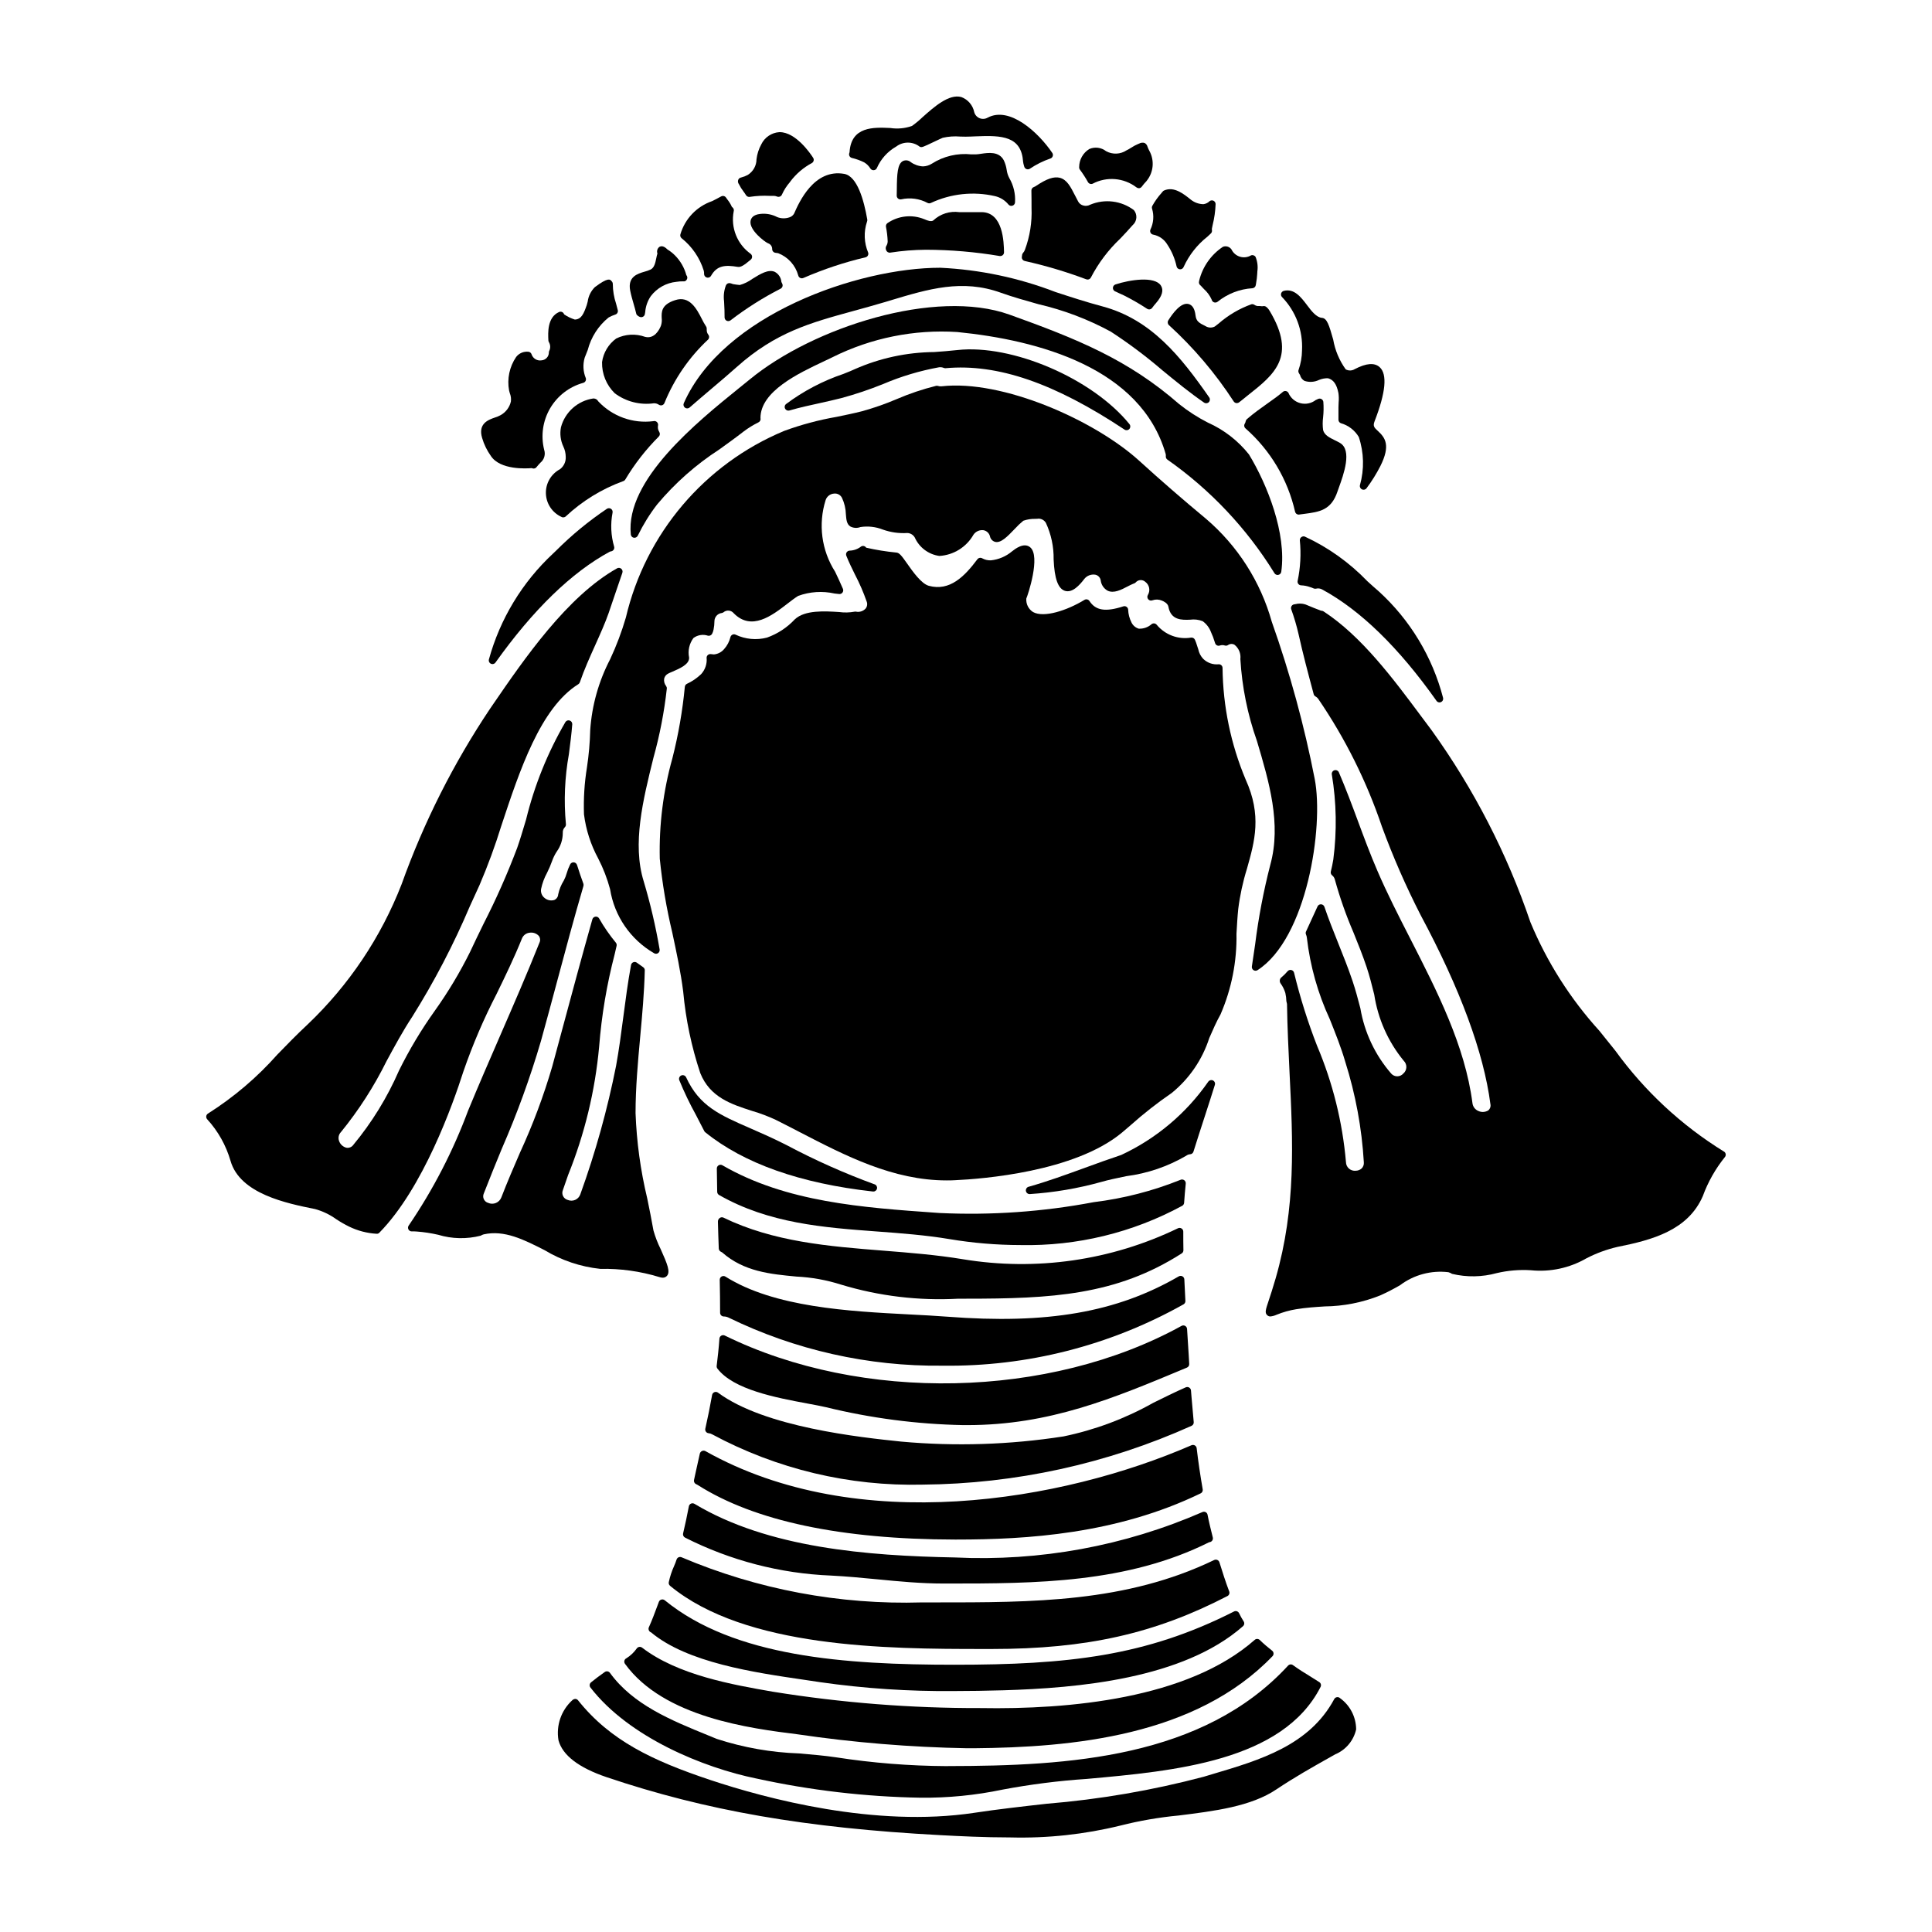 <?xml version="1.0" encoding="UTF-8"?>
<!-- Uploaded to: ICON Repo, www.iconrepo.com, Generator: ICON Repo Mixer Tools -->
<svg fill="#000000" width="800px" height="800px" version="1.1" viewBox="144 144 512 512" xmlns="http://www.w3.org/2000/svg">
 <g>
  <path d="m319.27 567.9c-0.305 0.082-0.555 0.305-0.664 0.605l-0.395 1.062c-0.699 1.895-1.43 3.848-2.258 5.684-0.199 0.438-0.055 0.953 0.348 1.223 0.129 0.086 0.23 0.129 0.219 0.102 9.582 8.051 27.387 10.656 40.387 12.555 1.516 0.223 2.969 0.438 4.328 0.645l0.004 0.004c11.793 1.691 23.699 2.481 35.613 2.363 4.113 0 8.441-0.07 13.035-0.199 19.68-0.586 47.625-2.984 63.52-16.988v-0.004c0.367-0.324 0.438-0.875 0.164-1.281-0.449-0.699-0.855-1.426-1.211-2.176-0.246-0.488-0.84-0.684-1.328-0.438-23.352 11.867-44.082 14.117-74.121 14.117-28.988 0-58.355-2.07-76.754-17.09-0.246-0.199-0.578-0.27-0.887-0.184z"/>
  <path d="m404.45 581h2.394c25.086 0 43.176-4.062 62.445-14.031 0.445-0.23 0.645-0.758 0.465-1.227-0.941-2.453-1.832-5.269-2.594-7.723v0.004c-0.086-0.277-0.285-0.5-0.547-0.613-0.262-0.117-0.559-0.117-0.82 0-23.398 11.285-48.02 11.25-74.098 11.246h-3.332c-21.859 0.66-43.605-3.422-63.738-11.961-0.254-0.109-0.535-0.109-0.789 0-0.254 0.117-0.449 0.336-0.535 0.602-0.188 0.59-0.41 1.168-0.664 1.727-0.617 1.363-1.086 2.789-1.398 4.25-0.082 0.363 0.047 0.738 0.332 0.98 19.988 16.5 57.492 16.746 82.879 16.746z"/>
  <path d="m492.41 350.41c-2.762-14.152-6.566-28.074-11.383-41.664-2.981-10.637-9.062-20.145-17.473-27.305-6.094-5.059-12-10.184-17.574-15.262-11.867-10.816-36.312-21.648-52.484-19.801v-0.004c-0.301 0.039-0.609 0.004-0.898-0.094-0.168-0.059-0.352-0.07-0.527-0.027-3.566 0.887-7.059 2.062-10.438 3.516-2.988 1.273-6.059 2.348-9.191 3.215-2.137 0.543-4.434 1.016-6.766 1.496-4.723 0.82-9.363 2.062-13.863 3.715-21.113 8.797-36.719 27.199-41.953 49.469-1.105 3.785-2.5 7.484-4.172 11.055-3.035 5.828-4.832 12.223-5.273 18.781-0.082 3.309-0.371 6.609-0.867 9.883-0.668 4.102-0.93 8.262-0.785 12.418 0.516 4.102 1.797 8.07 3.769 11.703 1.336 2.598 2.391 5.328 3.148 8.145 1.133 7.113 5.406 13.336 11.637 16.949 0.324 0.215 0.746 0.215 1.074 0 0.32-0.219 0.488-0.605 0.418-0.992-1.043-6.106-2.453-12.141-4.227-18.078-3.062-9.887-0.188-21.5 2.594-32.723 1.676-6.008 2.859-12.137 3.543-18.336 0.02-0.238-0.051-0.473-0.191-0.664-0.441-0.555-0.629-1.27-0.512-1.969 0.141-0.586 0.539-1.078 1.082-1.336 0.215-0.121 0.586-0.281 1.027-0.465 2.043-0.883 4.586-1.969 4.5-3.769v-0.004c-0.375-1.809 0.043-3.691 1.145-5.176 1.109-0.828 2.555-1.059 3.867-0.613 0.469 0.094 0.934-0.152 1.121-0.59 0.172-0.34 0.293-0.707 0.355-1.082 0.145-0.715 0.219-1.441 0.223-2.172 0.008-1.121 0.852-2.059 1.965-2.18 0.156-0.027 0.305-0.09 0.43-0.184 0.387-0.328 0.891-0.492 1.398-0.449 0.508 0.043 0.977 0.289 1.301 0.68 4.723 4.832 10.172 0.621 14.168-2.453 1.051-0.812 2.043-1.574 2.93-2.125h0.004c3.086-1.129 6.434-1.348 9.641-0.629l1.211 0.133h0.004c0.344 0.039 0.684-0.113 0.887-0.395 0.211-0.281 0.254-0.652 0.117-0.973-0.695-1.648-1.418-3.148-2.09-4.57h-0.004c-3.59-5.637-4.504-12.578-2.496-18.953 0.316-0.965 1.184-1.645 2.195-1.723 0.871-0.121 1.723 0.32 2.125 1.098 0.656 1.383 1.012 2.887 1.051 4.418 0.109 1.355 0.199 2.523 1.129 3.172 0.836 0.457 1.832 0.523 2.719 0.18 2.012-0.309 4.07-0.078 5.961 0.672 2.082 0.738 4.293 1.047 6.5 0.902 0.805 0.043 1.535 0.484 1.941 1.184 1.18 2.648 3.644 4.5 6.516 4.898 3.777-0.227 7.184-2.348 9.051-5.641 0.594-0.855 1.613-1.312 2.648-1.18 0.848 0.156 1.527 0.801 1.723 1.645 0.148 0.703 0.68 1.262 1.371 1.449 1.539 0.363 3.231-1.402 5.195-3.449 0.699-0.773 1.461-1.496 2.269-2.156 1.02-0.355 2.098-0.523 3.176-0.496 0.395 0 0.723-0.035 0.867-0.055 0.797 0.008 1.531 0.434 1.934 1.121 1.406 3.031 2.106 6.34 2.051 9.68 0.219 5.117 1.18 7.762 3.008 8.332 1.969 0.609 3.859-1.508 5.117-3.148h-0.004c0.699-0.883 1.82-1.316 2.93-1.133 0.754 0.156 1.324 0.77 1.43 1.531 0.141 1.141 0.82 2.148 1.828 2.707 1.648 0.789 3.594-0.238 5.316-1.133 0.5-0.254 0.973-0.504 1.398-0.676l0.227-0.086 0.004-0.004c0.184-0.043 0.348-0.141 0.48-0.277 0.312-0.371 0.762-0.602 1.25-0.633 0.484-0.031 0.961 0.137 1.32 0.469 1.078 0.801 1.375 2.293 0.684 3.449-0.23 0.363-0.199 0.832 0.078 1.164 0.277 0.328 0.734 0.438 1.129 0.273 0.809-0.289 1.695-0.258 2.484 0.078 0.465 0.176 1.555 0.691 1.734 1.602 0.645 3.652 3.594 3.543 5.746 3.461h0.004c1.125-0.16 2.277-0.023 3.336 0.395 1.008 0.727 1.773 1.734 2.203 2.898 0.391 0.84 0.719 1.703 0.98 2.59 0.039 0.094 0.07 0.188 0.094 0.285 0.07 0.27 0.25 0.496 0.492 0.625 0.246 0.129 0.531 0.148 0.789 0.051 0.43-0.148 0.902-0.148 1.332 0 0.277 0.086 0.582 0.043 0.82-0.121 0.504-0.355 1.164-0.391 1.703-0.098 1.156 0.906 1.754 2.348 1.574 3.805 0.434 7.406 1.914 14.719 4.391 21.711 3.207 10.789 6.527 21.945 3.543 32.809-1.793 6.953-3.137 14.012-4.027 21.141-0.273 1.895-0.551 3.816-0.859 5.805-0.059 0.379 0.109 0.762 0.434 0.973 0.16 0.105 0.348 0.16 0.539 0.16 0.188 0 0.375-0.055 0.531-0.156 13.043-8.395 17.625-37.914 15.148-50.688z"/>
  <path d="m477.82 578.59c-0.375-0.34-0.945-0.34-1.32 0-17.711 15.625-49.246 18.477-72.66 18.066-18.418 0.051-36.809-1.398-54.992-4.328-10.629-1.848-25.168-4.379-34.691-11.688h-0.004c-0.43-0.328-1.047-0.246-1.379 0.184-0.734 1.051-1.672 1.945-2.758 2.629-0.266 0.121-0.469 0.355-0.543 0.641-0.078 0.285-0.02 0.586 0.152 0.828 10.305 14.246 33.328 17.129 45.688 18.68 14.91 2.195 29.941 3.434 45.008 3.703h1.68c26.195-0.223 58.875-3.207 79.23-24.402h0.004c0.191-0.203 0.289-0.48 0.266-0.762-0.02-0.281-0.164-0.539-0.391-0.707-1.148-0.887-2.246-1.836-3.289-2.844z"/>
  <path d="m325.21 250.86c-0.184 0.418-0.051 0.91 0.316 1.18 0.172 0.125 0.375 0.195 0.586 0.195 0.234-0.004 0.465-0.09 0.645-0.246 2.012-1.758 4.012-3.445 5.902-5.055 2.391-2.016 4.644-3.938 6.602-5.688 10.293-9.188 19.43-11.691 30.992-14.859 2.555-0.699 5.219-1.434 8.051-2.273l1.508-0.453c10.293-3.102 19.191-5.773 29.441-2.078 3.148 1.125 6.594 2.094 9.918 3.027 6.703 1.551 13.164 4 19.211 7.285 4.789 3.117 9.367 6.551 13.699 10.273 3.562 2.922 7.242 5.938 11.02 8.531h0.004c0.391 0.266 0.918 0.215 1.25-0.125 0.332-0.336 0.379-0.859 0.109-1.25-7.504-10.742-15.32-20.672-28.34-24.137-4.211-1.121-8.387-2.484-12.422-3.805h0.004c-9.758-3.762-20.059-5.93-30.504-6.426-21.855-0.008-57.633 12.473-67.992 35.902z"/>
  <path d="m464.11 256c-2.707-1.379-5.262-3.027-7.637-4.922-13.586-11.875-27.207-17.32-44.965-23.703-19.648-7.039-52.016 3.371-68.781 17.148-0.844 0.688-1.762 1.434-2.754 2.227-11.32 9.152-30.273 24.461-28.805 38.883 0.039 0.434 0.359 0.789 0.785 0.871 0.434 0.07 0.859-0.145 1.059-0.535 1.422-2.922 3.137-5.691 5.117-8.266 4.738-5.668 10.301-10.59 16.504-14.598 2.152-1.551 4.328-3.113 6.461-4.773v-0.004c1.234-0.926 2.551-1.734 3.934-2.418 0.328-0.172 0.535-0.508 0.535-0.879-0.004-0.086-0.016-0.172-0.035-0.254 0-7.086 10.062-11.84 16.738-14.988 0.867-0.395 1.676-0.789 2.406-1.148v-0.004c10.227-5.086 21.613-7.379 33.012-6.648 21.59 2.148 48.699 9.5 55.238 32.352 0.039 0.215 0.051 0.434 0.027 0.652 0 0.312 0.145 0.602 0.395 0.789 11.402 8 21.059 18.238 28.379 30.09 0.176 0.309 0.5 0.496 0.852 0.496 0.062 0 0.125-0.008 0.188-0.02 0.414-0.078 0.73-0.414 0.785-0.832 1.434-10.18-3.711-23.098-8.555-31.074h0.004c-2.894-3.648-6.633-6.547-10.887-8.441z"/>
  <path d="m361.3 250.82c1.945-0.434 3.848-0.855 5.66-1.32 3.777-1.023 7.492-2.273 11.121-3.742 4.746-2.023 9.703-3.504 14.781-4.426 0.438-0.055 0.883 0.008 1.289 0.184 0.141 0.051 0.285 0.074 0.434 0.062 13.777-1.254 28.844 3.938 47.438 16.277v-0.004c0.402 0.266 0.938 0.195 1.262-0.16 0.324-0.359 0.344-0.898 0.047-1.273-9.766-12.086-31.094-21.273-45.656-19.648-2.07 0.223-4.109 0.395-6.129 0.527h-0.004c-7.238 0.066-14.391 1.609-21.012 4.531-0.547 0.281-1.609 0.699-2.969 1.242v0.004c-5.504 1.852-10.672 4.57-15.316 8.051-0.328 0.316-0.398 0.812-0.172 1.203 0.227 0.395 0.691 0.582 1.125 0.457 2.676-0.785 5.438-1.387 8.102-1.965z"/>
  <path d="m325.56 551.49c12.012 6.078 25.188 9.504 38.637 10.051 4.117 0.203 8.223 0.602 12.203 0.984 5.734 0.559 11.664 1.129 17.711 1.129h0.875c23.445 0 47.664-0.066 69.457-10.949l0.254-0.047h0.004c0.523-0.148 0.836-0.688 0.703-1.215-0.492-1.969-1-3.988-1.395-6.035h0.004c-0.062-0.297-0.254-0.547-0.52-0.684-0.273-0.133-0.594-0.133-0.863 0-20.645 8.992-43.086 13.105-65.578 12.02-23.168-0.445-49.48-2.484-69.02-14.219v0.004c-0.277-0.164-0.613-0.184-0.906-0.059-0.297 0.133-0.508 0.398-0.57 0.715-0.465 2.398-0.965 4.832-1.531 7.203-0.102 0.445 0.121 0.902 0.535 1.102z"/>
  <path d="m309.72 271.06c2.477-4.144 5.457-7.965 8.875-11.379 0.32-0.328 0.367-0.832 0.117-1.215-0.332-0.52-0.449-1.148-0.32-1.75 0.043-0.281-0.039-0.57-0.223-0.785-0.242-0.301-0.637-0.426-1.008-0.32-5.418 0.699-10.844-1.246-14.59-5.223 0 0-0.281-0.371-0.297-0.395-0.277-0.254-0.645-0.395-1.023-0.395-4.133 0.594-7.512 3.594-8.59 7.625-0.336 1.73-0.117 3.523 0.633 5.117 0.41 0.855 0.625 1.785 0.633 2.731 0.07 1.277-0.5 2.504-1.52 3.273-2.359 1.254-3.809 3.738-3.738 6.41 0.07 2.672 1.648 5.078 4.07 6.207 0.156 0.102 0.34 0.156 0.527 0.156 0.238-0.004 0.465-0.086 0.645-0.242 4.398-4.121 9.586-7.309 15.254-9.367 0.234-0.074 0.434-0.234 0.555-0.449z"/>
  <path d="m305.93 278.85c-0.324-0.219-0.746-0.23-1.078-0.023-4.844 3.258-9.363 6.977-13.488 11.109l-0.789 0.75h0.004c-8.18 7.609-14.078 17.348-17.027 28.121-0.059 0.289 0.016 0.59 0.199 0.82 0.188 0.227 0.465 0.359 0.762 0.363 0.309-0.004 0.598-0.148 0.785-0.395 10.004-14.039 20.195-23.926 30.309-29.395 0.023 0 0.137-0.031 0.16-0.047l0.312-0.07c0.25-0.074 0.461-0.242 0.59-0.473 0.125-0.227 0.156-0.496 0.082-0.75-0.852-2.926-0.996-6.012-0.414-9.004 0.078-0.387-0.082-0.785-0.406-1.008z"/>
  <path d="m465.43 430.32c-0.441-0.203-0.969-0.055-1.238 0.352-5.832 8.387-13.781 15.078-23.039 19.398-3.301 1.102-6.484 2.258-9.613 3.402-5.117 1.863-9.941 3.617-14.957 5.039l0.004-0.004c-0.477 0.129-0.781 0.594-0.715 1.082 0.07 0.488 0.488 0.852 0.98 0.852h0.07c6.379-0.414 12.695-1.484 18.855-3.195 1.969-0.57 4.254-1.043 6.691-1.547 5.602-0.719 11.004-2.559 15.883-5.414 0.301-0.23 0.668-0.371 1.051-0.395 0.406-0.023 0.754-0.297 0.875-0.688 0.883-2.832 1.945-6.109 2.973-9.266 1-3.086 1.969-6.062 2.695-8.414 0.16-0.473-0.062-0.992-0.516-1.203z"/>
  <path d="m459.62 512.47c-0.027-0.312-0.207-0.598-0.48-0.758-0.273-0.16-0.605-0.184-0.898-0.055-2.875 1.266-5.82 2.723-8.66 4.129h0.004c-7.41 4.164-15.422 7.16-23.746 8.879-14.234 2.211-28.684 2.672-43.031 1.371-10.812-1.133-36.141-3.789-48.523-12.961-0.273-0.211-0.637-0.262-0.961-0.137-0.32 0.125-0.555 0.41-0.613 0.754-0.52 2.938-1.109 5.859-1.801 8.945-0.055 0.277 0.008 0.562 0.176 0.789 0.172 0.227 0.43 0.367 0.711 0.391 0.336 0.031 0.664 0.141 0.957 0.312 17.117 9.203 36.332 13.789 55.758 13.312 24.578-0.203 48.848-5.512 71.266-15.586 0.383-0.176 0.613-0.574 0.57-0.988-0.207-2.211-0.395-4.406-0.578-6.559z"/>
  <path d="m375.77 457.86c-7.992-2.922-15.773-6.394-23.289-10.383l-1.207-0.602c-3.047-1.523-5.902-2.754-8.398-3.852-8.156-3.543-13.547-5.902-17.043-13.52l-0.004-0.004c-0.223-0.477-0.773-0.695-1.262-0.5-0.484 0.199-0.73 0.738-0.559 1.234 1.297 3.168 2.777 6.258 4.434 9.254 0.738 1.418 1.488 2.856 2.188 4.242 0.062 0.125 0.152 0.238 0.262 0.324 10.234 8.285 25.191 13.57 44.453 15.711h0.109c0.484 0.004 0.895-0.348 0.973-0.824 0.078-0.477-0.199-0.938-0.656-1.09z"/>
  <path d="m330.91 528.54c-0.277-0.137-0.605-0.137-0.887 0-0.285 0.137-0.496 0.398-0.566 0.707-0.301 1.301-0.598 2.598-0.859 3.859-0.152 0.641-0.297 1.309-0.438 1.996l-0.238 1.113c-0.094 0.438 0.121 0.887 0.52 1.086l0.223 0.105 0.262 0.145c15.012 9.535 37.918 14.398 68.094 14.445h0.527c18.469 0 42.387-1.441 64.641-12.242v0.004c0.398-0.191 0.617-0.621 0.543-1.055-0.637-3.652-1.18-7.324-1.602-10.914-0.035-0.309-0.219-0.586-0.488-0.738-0.27-0.152-0.598-0.172-0.883-0.051-34.242 14.883-88.527 24.234-128.85 1.539z"/>
  <path d="m394.84 612.04c-9.824-0.055-19.633-0.836-29.34-2.34-2.973-0.441-6.25-0.723-9.727-1.023-7.414-0.254-14.754-1.547-21.809-3.844l-2.391-0.98c-9.738-3.973-19.805-8.078-25.934-16.531-0.316-0.434-0.922-0.535-1.363-0.227-1.355 0.949-2.547 1.855-3.652 2.754-0.406 0.34-0.477 0.941-0.152 1.363 10.266 13.273 30.094 21.281 43.957 24.113v-0.004c14.297 3.133 28.871 4.84 43.504 5.09 7.316 0.074 14.617-0.645 21.777-2.148 7.379-1.387 14.832-2.332 22.324-2.832 23.133-2.082 51.914-4.676 61.934-24.383v-0.004c0.227-0.445 0.082-0.988-0.336-1.266-1.219-0.789-2.391-1.52-3.391-2.133-1-0.613-1.82-1.117-2.363-1.508l-0.395-0.273c-0.281-0.191-0.551-0.395-0.82-0.578h0.004c-0.402-0.305-0.973-0.254-1.312 0.121-22.547 24.496-58.254 26.586-89.945 26.621z"/>
  <path d="m370.89 306.1c-0.137-0.031-0.277-0.031-0.418 0-1.348 0.25-2.731 0.281-4.09 0.094-3.824-0.242-9.055-0.57-11.734 1.922-2.039 2.191-4.574 3.856-7.394 4.856-2.781 0.727-5.731 0.449-8.328-0.785-0.258-0.125-0.559-0.125-0.816 0-0.258 0.121-0.449 0.348-0.527 0.621-0.289 1.207-0.879 2.32-1.711 3.238-0.68 0.793-1.645 1.289-2.688 1.383-0.16 0-0.312-0.023-0.477-0.051l-0.352-0.035c-0.277-0.031-0.551 0.055-0.762 0.238-0.211 0.18-0.332 0.441-0.336 0.719 0.16 1.598-0.375 3.191-1.465 4.367-1.109 1.055-2.383 1.922-3.773 2.562-0.305 0.156-0.508 0.465-0.535 0.809-0.613 6.387-1.715 12.711-3.297 18.926-2.426 8.652-3.551 17.617-3.34 26.602 0.664 6.586 1.77 13.125 3.309 19.562 1.109 5.184 2.262 10.547 2.902 15.703v0.004c0.672 7.328 2.191 14.559 4.519 21.543 2.578 6.449 8.266 8.266 13.734 10.027 2.144 0.629 4.238 1.418 6.266 2.363 2.086 1.039 4.168 2.121 6.262 3.203 12.203 6.32 24.816 12.848 39.035 12.848 0.711 0 1.43 0 2.148-0.051 7.227-0.324 31.781-2.191 44.332-12.637l2.363-2.016-0.004-0.004c3.414-3.039 7.019-5.863 10.789-8.449 4.664-3.785 8.125-8.848 9.965-14.562 0.98-2.246 1.91-4.367 2.996-6.297v-0.004c2.914-6.734 4.352-14.02 4.215-21.359 0.133-2.266 0.254-4.473 0.465-6.523 0.453-3.637 1.23-7.227 2.32-10.723 2.047-7.242 3.981-14.082-0.355-23.617-3.93-9.359-6.008-19.391-6.121-29.539 0.004-0.281-0.109-0.551-0.316-0.742-0.207-0.188-0.484-0.281-0.766-0.25-1.496 0.137-2.981-0.395-4.051-1.453-0.656-0.699-1.105-1.57-1.297-2.512-0.172-0.586-0.395-1.203-0.582-1.781-0.082-0.238-0.16-0.43-0.289-0.719v-0.004c-0.164-0.41-0.586-0.66-1.027-0.609-3.414 0.57-6.879-0.715-9.094-3.371-0.328-0.434-0.938-0.52-1.371-0.199-0.934 0.836-2.156 1.266-3.406 1.207-0.852-0.25-1.555-0.852-1.934-1.652-0.539-1.055-0.84-2.215-0.879-3.398-0.023-0.301-0.18-0.578-0.434-0.746-0.25-0.168-0.562-0.211-0.852-0.117-4.723 1.527-7.324 1.113-8.969-1.414-0.289-0.445-0.883-0.582-1.336-0.301-4.606 2.809-10.762 4.82-13.625 3.215-1.199-0.766-1.879-2.125-1.777-3.543v-0.031c0.348-0.707 3.91-11.27 1-13.605-1.68-1.352-4 0.48-4.766 1.086h-0.004c-1.59 1.348-3.551 2.184-5.625 2.398-0.797 0.027-1.59-0.156-2.293-0.543-0.434-0.246-0.98-0.133-1.281 0.266-3.402 4.539-7.309 8.535-12.867 7.023-1.992-0.555-4.254-3.773-5.75-5.902-1.414-2-2.055-2.918-2.957-2.918h0.004c-2.656-0.262-5.293-0.688-7.898-1.281-0.137-0.223-0.359-0.379-0.613-0.438s-0.523-0.012-0.742 0.129c-0.848 0.668-1.887 1.047-2.965 1.09-0.328-0.008-0.641 0.152-0.836 0.418-0.188 0.273-0.227 0.617-0.109 0.926 0.676 1.707 1.508 3.394 2.309 5.023h0.004c1.191 2.285 2.219 4.652 3.07 7.086 0.273 0.645 0.16 1.395-0.293 1.93-0.637 0.668-1.57 0.969-2.481 0.797z"/>
  <path d="m458.58 496.16c-0.023-0.332-0.219-0.629-0.512-0.789-0.293-0.164-0.652-0.164-0.945 0-35.031 19.32-84.789 20.375-121.05 2.559-0.293-0.145-0.641-0.133-0.926 0.031-0.285 0.164-0.469 0.457-0.492 0.785-0.172 2.547-0.469 5.082-0.73 7.227-0.031 0.254 0.039 0.512 0.195 0.715 4.281 5.609 15.617 7.723 23.898 9.266 1.84 0.344 3.496 0.652 4.836 0.961h0.004c11.922 2.922 24.129 4.516 36.402 4.754h1.074c21.793 0 38.547-7.016 57.891-15.105l0.328-0.137c0.383-0.16 0.621-0.543 0.602-0.953l-0.133-2.363c-0.137-2.297-0.27-4.609-0.438-6.949z"/>
  <path d="m457.11 469.55c-0.289-0.18-0.656-0.195-0.961-0.035-17.695 8.543-37.602 11.402-56.988 8.191-6.988-1.156-14.168-1.723-21.09-2.273-14.309-1.133-29.094-2.301-42.406-8.777-0.324-0.125-0.688-0.07-0.961 0.148-0.293 0.223-0.461 0.574-0.449 0.945 0.062 2.394 0.129 4.75 0.227 7.144h0.004c0.02 0.32 0.195 0.617 0.473 0.785 0.02 0 0.395 0.219 0.43 0.234 5.754 5.082 12.805 5.742 19.621 6.387v0.004c4.047 0.188 8.051 0.91 11.914 2.144 10.055 3.039 20.562 4.301 31.055 3.719h2.133c22.434 0 39.676-0.863 57.047-11.996 0.293-0.184 0.465-0.508 0.457-0.852-0.035-1.633-0.035-3.269-0.035-4.945v0.004c-0.004-0.34-0.18-0.648-0.469-0.828z"/>
  <path d="m456.81 456.68c-7.367 2.957-15.082 4.941-22.961 5.906-13.465 2.551-27.184 3.516-40.871 2.871l-0.789-0.055c-19.598-1.383-39.867-2.809-56.75-12.594h0.004c-0.309-0.176-0.688-0.176-0.992 0.004-0.305 0.18-0.488 0.508-0.484 0.863l0.098 6.176v-0.004c0.008 0.348 0.195 0.668 0.496 0.84 13.215 7.543 27.746 8.621 41.797 9.664 6.344 0.469 12.898 0.957 19.285 2.027 6.195 1.035 12.461 1.562 18.738 1.574 14.977 0.32 29.773-3.269 42.938-10.414 0.281-0.168 0.465-0.461 0.488-0.789 0.102-1.691 0.27-3.394 0.434-5.09h-0.004c0.035-0.352-0.121-0.695-0.41-0.902-0.301-0.207-0.691-0.238-1.016-0.078z"/>
  <path d="m456.37 482.26c-16.43 9.527-34.793 12.723-61.402 10.672-3.106-0.238-6.484-0.418-10.02-0.598-15.926-0.832-35.746-1.863-48.699-10.02l-0.004-0.004c-0.305-0.191-0.691-0.203-1.008-0.023-0.316 0.18-0.508 0.516-0.5 0.879 0.066 2.914 0.098 5.824 0.098 8.734 0 0.258 0.105 0.508 0.289 0.695 0.188 0.184 0.438 0.285 0.695 0.285 0.41 0 0.812 0.09 1.184 0.262 17.672 8.629 37.117 13.004 56.781 12.777 22.352 0.297 44.391-5.312 63.879-16.266 0.316-0.188 0.5-0.531 0.48-0.898l-0.281-5.711c-0.02-0.34-0.215-0.648-0.516-0.809-0.309-0.164-0.68-0.156-0.977 0.023z"/>
  <path d="m506.35 298.01c-4.738-4.922-10.352-8.926-16.555-11.809-0.312-0.117-0.664-0.062-0.93 0.145-0.27 0.203-0.418 0.527-0.395 0.863 0.355 3.586 0.16 7.207-0.582 10.734-0.062 0.289 0.008 0.59 0.195 0.82s0.469 0.363 0.766 0.359c0.777 0.031 1.547 0.18 2.277 0.445 0.348 0.098 0.684 0.223 1.008 0.375 0.195 0.086 0.41 0.109 0.617 0.062 0.551-0.145 1.133-0.07 1.629 0.207 10.152 5.492 20.344 15.426 30.309 29.52v0.004c0.18 0.254 0.473 0.41 0.789 0.414 0.133 0.004 0.27-0.027 0.391-0.082 0.43-0.184 0.668-0.645 0.57-1.102-2.828-10.883-8.762-20.711-17.082-28.281-0.961-0.812-1.965-1.727-3.008-2.676z"/>
  <path d="m449.31 199.31c0.551 1.828 0.398 3.793-0.43 5.512-0.121 0.281-0.109 0.602 0.039 0.871 0.148 0.266 0.414 0.449 0.719 0.492 1.559 0.305 2.91 1.262 3.719 2.629 1.168 1.754 1.996 3.711 2.445 5.773 0.086 0.438 0.457 0.758 0.898 0.785h0.059c0.418 0 0.793-0.262 0.93-0.656 1.43-3.129 3.59-5.871 6.297-7.996l0.898-0.844v0.004c0.195-0.188 0.309-0.445 0.309-0.719 0-0.043-0.035-0.445-0.039-0.496 0.039-0.234 0.117-0.586 0.207-1.016v0.004c0.457-1.828 0.719-3.699 0.789-5.582-0.008-0.371-0.223-0.711-0.555-0.871-0.336-0.16-0.73-0.121-1.027 0.102-0.449 0.449-1.035 0.738-1.668 0.812-1.195-0.027-2.352-0.441-3.293-1.18-1.895-1.531-4.488-3.629-7.125-2.445-0.137 0.059-0.258 0.152-0.352 0.27l-0.359 0.43c-0.934 1.043-1.742 2.184-2.418 3.41-0.102 0.223-0.117 0.477-0.043 0.711z"/>
  <path d="m311.91 224.52c0.254 0.883 0.512 1.758 0.719 2.668 0.074 0.336 0.652 0.703 0.977 0.816 0.105 0.031 0.211 0.051 0.32 0.051 0.176 0 0.352-0.047 0.504-0.137 0.246-0.148 0.418-0.395 0.465-0.68l0.094-0.551c0.117-1.5 0.625-2.945 1.469-4.191 1.641-2.168 4.113-3.551 6.816-3.812 0.609-0.102 1.227-0.145 1.844-0.125 0.352 0.051 0.699-0.129 0.867-0.441 0.191-0.293 0.215-0.668 0.055-0.977-0.059-0.121-0.125-0.203-0.141-0.184v-0.004c-0.527-1.992-1.574-3.809-3.027-5.273-0.59-0.598-1.25-1.117-1.965-1.551-0.395-0.371-1.266-1.223-2.148-0.711h-0.004c-0.547 0.406-0.762 1.125-0.531 1.766-0.129 0.426-0.234 0.859-0.316 1.301-0.25 1.207-0.512 2.457-1.488 2.945v-0.004c-0.531 0.246-1.086 0.441-1.652 0.586-1.785 0.523-4.484 1.309-3.762 5.004 0.242 1.219 0.578 2.379 0.906 3.504z"/>
  <path d="m330.5 215.72c0.078 0.285 0.109 0.586 0.09 0.883 0 0.445 0.301 0.836 0.734 0.949 0.082 0.023 0.164 0.035 0.25 0.035 0.355 0 0.684-0.191 0.859-0.496 1.547-2.731 3.688-2.934 7.086-2.363h0.031c0.816 0.133 1.723-0.504 3.414-1.93h-0.004c0.23-0.191 0.359-0.477 0.352-0.777-0.008-0.301-0.152-0.578-0.391-0.762-3.562-2.543-5.312-6.926-4.488-11.223 0.105-0.324 0.039-0.676-0.18-0.934-0.094-0.109-0.199-0.211-0.312-0.305-0.289-0.668-0.672-1.293-1.129-1.859-0.137-0.188-0.281-0.395-0.414-0.574l0.004-0.004c-0.289-0.422-0.852-0.555-1.297-0.305-0.82 0.461-1.621 0.863-2.394 1.25-4.062 1.395-7.195 4.672-8.402 8.793-0.109 0.379 0.016 0.785 0.32 1.035 2.773 2.207 4.82 5.199 5.871 8.586z"/>
  <path d="m303.55 239.96c-0.074 3.102 1.148 6.098 3.371 8.266 2.973 2.215 6.695 3.164 10.367 2.648 0.473-0.016 0.941 0.121 1.332 0.395 0.16 0.105 0.352 0.164 0.543 0.164 0.102 0 0.203-0.016 0.305-0.043 0.281-0.094 0.508-0.309 0.617-0.586 2.582-6.367 6.519-12.094 11.539-16.789 0.352-0.344 0.398-0.895 0.105-1.289-0.293-0.367-0.449-0.824-0.441-1.297v-0.367 0.004c0-0.203-0.062-0.398-0.18-0.562-0.414-0.645-0.793-1.309-1.125-1.996-1.355-2.637-3.227-6.254-7.086-4.957-3.676 1.18-3.59 3.148-3.543 4.723h0.004c0.082 0.695 0.012 1.402-0.211 2.066-0.434 1.086-1.727 3.543-4.18 2.934-2.504-0.906-5.266-0.75-7.652 0.426-2.055 1.488-3.414 3.75-3.766 6.262z"/>
  <path d="m354.46 200.57c-0.258 0.484-0.695 0.848-1.219 1.016-1.059 0.375-2.215 0.359-3.262-0.051-1.375-0.723-2.938-1.02-4.484-0.844-1.926 0.199-2.473 1.133-2.59 1.879-0.395 2.398 3.731 5.512 4.625 5.902 0.672 0.207 1.125 0.84 1.105 1.543 0 0.5 0.379 0.922 0.879 0.977 0.238 0.02 0.477 0.055 0.711 0.105 2.609 1.012 4.582 3.203 5.32 5.902 0.066 0.285 0.254 0.523 0.516 0.652 0.258 0.129 0.562 0.137 0.828 0.023 5.316-2.316 10.828-4.148 16.469-5.481 0.266-0.059 0.492-0.227 0.629-0.457 0.137-0.234 0.172-0.516 0.094-0.773-1.102-2.606-1.219-5.523-0.32-8.203 0.082-0.18 0.109-0.383 0.078-0.578-0.895-5.18-2.672-11.48-6.102-12.105-8.02-1.422-11.973 7.539-13.277 10.492z"/>
  <path d="m341.02 194.73c0.234 0.324 0.473 0.645 0.676 0.984h0.004c0.18 0.293 0.496 0.473 0.84 0.473 0.066 0 0.133-0.004 0.195-0.02 1.723-0.262 3.469-0.352 5.211-0.262h1.129c0.289 0.008 0.57 0.07 0.84 0.18 0.25 0.109 0.535 0.109 0.785 0 0.254-0.102 0.449-0.309 0.543-0.562 0.527-1.168 1.219-2.25 2.059-3.215l0.113-0.145v-0.023c1.527-2.039 3.481-3.719 5.723-4.922 0.238-0.129 0.414-0.355 0.48-0.621 0.07-0.262 0.023-0.543-0.125-0.773-0.73-1.141-4.578-6.805-8.883-6.805h-0.066c-2.07 0.133-3.906 1.371-4.797 3.242-0.672 1.219-1.098 2.555-1.266 3.938-0.004 1.699-0.887 3.273-2.332 4.168-0.469 0.246-0.961 0.441-1.469 0.586l-0.555 0.176c-0.285 0.145-0.484 0.41-0.539 0.723-0.066 0.336 0.023 0.684 0.234 0.953 0.332 0.68 0.734 1.328 1.199 1.926z"/>
  <path d="m336.02 228.11c0 0.375 0.215 0.719 0.551 0.887 0.336 0.16 0.738 0.121 1.035-0.109 4.156-3.191 8.598-6 13.266-8.387 0.457-0.238 0.656-0.789 0.453-1.262l-0.137-0.293c-0.059-0.113-0.102-0.203-0.109-0.223-0.09-1.137-0.754-2.144-1.754-2.68-1.703-0.762-3.844 0.562-5.902 1.836l-0.004-0.004c-1.012 0.75-2.152 1.312-3.363 1.656-0.672-0.062-1.312-0.156-1.793-0.238h-0.004c-0.254-0.105-0.52-0.188-0.785-0.25-0.449-0.09-0.902 0.145-1.09 0.559-0.516 1.344-0.688 2.797-0.5 4.227l0.02 0.395c0.086 1.289 0.117 2.57 0.117 3.887z"/>
  <path d="m274.09 264.84c2.488 3.773 9.516 3.328 10.828 3.211l0.266 0.09h-0.004c0.078 0.02 0.156 0.027 0.234 0.027 0.309 0.004 0.602-0.145 0.785-0.391 0.32-0.406 0.66-0.793 1.023-1.16 1.012-0.828 1.402-2.199 0.984-3.438-0.922-3.719-0.355-7.648 1.574-10.957 1.934-3.309 5.078-5.734 8.77-6.758 0.262-0.066 0.484-0.238 0.617-0.477s0.16-0.52 0.078-0.777c-0.719-1.719-0.82-3.633-0.297-5.418 0.273-0.652 0.535-1.34 0.812-2.051 0.875-3.394 2.816-6.414 5.539-8.613 0.559-0.312 1.148-0.566 1.758-0.762 0.5-0.152 0.789-0.672 0.66-1.18-0.141-0.578-0.297-1.148-0.449-1.711-0.562-1.68-0.855-3.441-0.867-5.211 0-0.305-0.133-0.59-0.359-0.789-0.359-0.438-0.852-1.043-4.394 1.613-1.043 1.031-1.711 2.383-1.902 3.836-0.086 0.348-0.168 0.672-0.254 0.938-0.789 2.266-1.406 3.754-3.148 3.824h-0.004c-1.012-0.316-1.969-0.781-2.844-1.379-0.012-0.043-0.031-0.086-0.051-0.129-0.223-0.492-0.801-0.711-1.293-0.488-3.148 1.41-2.93 5.539-2.824 7.523h-0.004c0.008 0.168 0.059 0.332 0.152 0.477 0.414 0.707 0.441 1.578 0.07 2.312-0.059 0.125-0.09 0.258-0.09 0.395 0.008 1.094-0.832 2.008-1.922 2.094-1.152 0.207-2.285-0.465-2.656-1.574-0.113-0.383-0.449-0.66-0.848-0.699-1.25-0.137-2.484 0.391-3.25 1.387-1.773 2.606-2.445 5.809-1.863 8.906 0.047 0.211 0.117 0.449 0.188 0.695l0.004 0.004c0.281 0.703 0.379 1.469 0.277 2.219-0.359 1.539-1.363 2.852-2.754 3.606-0.461 0.25-0.945 0.453-1.449 0.605-1.711 0.594-4.574 1.574-3.414 5.43 0.5 1.707 1.285 3.32 2.32 4.769z"/>
  <path d="m369.77 185.86c1.133 0.266 2.227 0.66 3.266 1.18 0.668 0.406 1.23 0.965 1.637 1.633 0.18 0.27 0.488 0.434 0.812 0.43h0.086c0.359-0.027 0.672-0.25 0.816-0.582 1.047-2.394 2.844-4.387 5.117-5.68 1.836-1.402 4.387-1.395 6.211 0.023 0.547 0.281 0.734 0.184 3.879-1.316 0.848-0.395 2.004-0.957 2.266-1.043v0.004c1.512-0.34 3.066-0.449 4.609-0.316 0.5 0 0.98 0.027 1.441 0.027 0.836 0 1.723-0.047 2.633-0.086 7.086-0.32 12.129-0.023 12.594 6.742 0.043 0.344 0.117 0.684 0.223 1.012l0.074 0.266c0.086 0.301 0.309 0.547 0.602 0.656 0.293 0.113 0.621 0.078 0.883-0.09 1.684-1.137 3.508-2.047 5.43-2.707 0.297-0.09 0.531-0.32 0.633-0.613 0.105-0.293 0.062-0.621-0.113-0.875-3.699-5.465-11.32-12.465-17.137-9.34v-0.004c-0.648 0.375-1.434 0.426-2.125 0.145-0.691-0.281-1.215-0.867-1.418-1.586-0.367-1.852-1.672-3.375-3.441-4.027-3.277-0.879-7.191 2.598-10.332 5.402-0.859 0.828-1.777 1.586-2.754 2.273-1.84 0.645-3.812 0.824-5.738 0.531-4.379-0.199-10.367-0.461-10.781 6.426-0.02 0.047-0.098 0.312-0.109 0.363-0.105 0.52 0.223 1.031 0.738 1.152z"/>
  <path d="m600.82 449.15c-11.227-6.938-20.988-16.008-28.73-26.695-1.414-1.785-2.828-3.543-4.234-5.273-7.707-8.48-13.891-18.223-18.285-28.801-6.16-18.133-14.973-35.25-26.141-50.805-0.914-1.211-1.852-2.473-2.805-3.754-7.414-9.965-15.82-21.254-25.887-27.809h-0.004c-0.094-0.062-0.195-0.109-0.305-0.137-0.109-0.016-0.223-0.027-0.332-0.035-1.219-0.445-2.5-0.977-3.731-1.488l-0.438-0.18c-0.852-0.266-1.758-0.293-2.617-0.074l-0.344 0.055c-0.289 0.047-0.543 0.215-0.691 0.465-0.152 0.25-0.184 0.559-0.09 0.836 0.785 2.168 1.434 4.379 1.949 6.625 1.133 5.117 2.43 10.02 4.004 15.875 0.066 0.25 0.23 0.465 0.453 0.594 0.332 0.18 0.613 0.434 0.816 0.75 7.106 10.426 12.758 21.77 16.801 33.723 2.949 8.039 6.383 15.891 10.289 23.512 10.48 19.559 16.695 36.398 18.473 50.047v-0.004c0.145 0.621-0.07 1.273-0.559 1.684-0.781 0.484-1.75 0.551-2.586 0.176-0.887-0.348-1.508-1.16-1.613-2.109-1.969-15.203-9.348-29.621-16.473-43.562-3.18-6.215-6.18-12.09-8.727-18.02-1.871-4.328-3.543-8.824-5.148-13.156-1.574-4.258-3.227-8.66-5.047-12.906l0.004-0.004c-0.195-0.453-0.699-0.695-1.176-0.559-0.477 0.137-0.777 0.605-0.703 1.094 1.242 7.465 1.375 15.074 0.395 22.578-0.164 1.051-0.395 2.094-0.656 3.176-0.086 0.359 0.035 0.734 0.312 0.977 0.387 0.289 0.66 0.711 0.766 1.18 1.312 4.75 2.949 9.406 4.898 13.93 1.207 2.988 2.461 6.078 3.508 9.219 0.789 2.363 1.418 4.871 2.023 7.312 0.984 6.445 3.688 12.508 7.828 17.543 0.457 0.449 0.703 1.07 0.68 1.707-0.023 0.641-0.312 1.242-0.801 1.656-0.398 0.461-0.977 0.73-1.59 0.738-0.613 0.008-1.195-0.25-1.605-0.703-4.277-4.918-7.113-10.918-8.195-17.344-0.613-2.344-1.242-4.762-2.078-7.246-1.152-3.418-2.484-6.738-3.773-9.953-1.258-3.148-2.562-6.391-3.672-9.668h-0.004c-0.125-0.383-0.477-0.648-0.879-0.668-0.406-0.023-0.781 0.207-0.945 0.574-0.93 2.047-1.891 4.121-2.82 6.144l-0.227 0.492h-0.004c-0.109 0.25-0.109 0.535 0 0.785 0.121 0.277 0.199 0.57 0.23 0.867 0.863 7.469 2.91 14.75 6.07 21.574 1.477 3.695 3.008 7.519 4.098 11.277 2.738 8.652 4.394 17.609 4.93 26.668 0.055 0.605-0.16 1.203-0.59 1.629-0.43 0.379-0.977 0.586-1.543 0.594-0.66 0.074-1.316-0.133-1.816-0.57-0.496-0.438-0.781-1.062-0.789-1.727-0.922-10.613-3.504-21.016-7.66-30.82-2.457-6.305-4.488-12.762-6.086-19.332-0.078-0.367-0.359-0.656-0.723-0.742-0.363-0.09-0.746 0.031-0.988 0.312-0.539 0.637-1.137 1.227-1.781 1.754-0.363 0.414-0.398 1.023-0.09 1.48 0.562 0.77 0.992 1.633 1.266 2.547 0.164 0.715 0.25 1.441 0.27 2.176 0.02 0.133 0.051 0.266 0.094 0.391 0.043 0.109 0.066 0.223 0.074 0.336 0.09 6.215 0.395 12.293 0.672 18.172 0.902 18.379 1.75 35.738-3.688 54.566-0.758 2.629-1.391 4.527-1.836 5.863-0.828 2.484-1.078 3.231-0.395 3.879h0.004c0.223 0.219 0.527 0.34 0.84 0.332 0.566-0.059 1.121-0.211 1.641-0.453 1.676-0.684 3.426-1.176 5.215-1.465 2.621-0.426 5.086-0.582 7.477-0.734l0.004-0.004c5.059-0.051 10.066-1.039 14.766-2.918 1.805-0.812 3.562-1.715 5.269-2.715 3.668-2.754 8.258-3.984 12.809-3.434 0.344 0.098 0.668 0.242 0.969 0.438 3.898 0.93 7.973 0.859 11.84-0.203 2.953-0.691 5.992-0.949 9.02-0.758 5.117 0.523 10.27-0.578 14.723-3.148 2.598-1.348 5.356-2.363 8.207-3.027 9.309-1.852 18.723-4.414 22.652-13.457 1.367-3.742 3.34-7.234 5.836-10.336 0.195-0.223 0.281-0.52 0.23-0.812-0.047-0.289-0.223-0.547-0.48-0.691z"/>
  <path d="m318.73 482.43c0.285 0.109 0.586 0.164 0.891 0.172 0.418 0.012 0.82-0.156 1.105-0.461 0.996-1.078 0.121-3.176-1.641-7.109-0.789-1.582-1.43-3.234-1.91-4.938-0.492-2.816-1.07-5.672-1.66-8.551v0.004c-1.773-7.394-2.805-14.949-3.086-22.547 0-6.785 0.629-13.633 1.234-20.254 0.527-5.738 1.07-11.68 1.211-17.594h0.004c0.008-0.328-0.148-0.637-0.418-0.828-0.562-0.395-1.125-0.789-1.656-1.18-0.273-0.215-0.637-0.27-0.961-0.145s-0.559 0.414-0.613 0.754c-0.84 4.543-1.445 9.16-2.027 13.621-0.562 4.293-1.145 8.734-1.934 13.078v0.004c-2.297 11.578-5.469 22.969-9.484 34.07-0.227 0.645-0.707 1.164-1.328 1.445-0.621 0.281-1.332 0.293-1.965 0.035-0.547-0.137-1.008-0.504-1.262-1.008-0.254-0.504-0.277-1.094-0.059-1.613l1.367-3.938h-0.004c4.394-10.883 7.172-22.352 8.242-34.039 0.645-8.293 2.027-16.508 4.125-24.555l0.504-2.191v-0.004c0.07-0.301-0.004-0.617-0.203-0.852-1.656-2.004-3.137-4.144-4.426-6.402-0.191-0.348-0.578-0.543-0.973-0.484-0.395 0.051-0.719 0.332-0.824 0.715-2.754 9.734-5.43 19.68-8.02 29.312l-2.617 9.707v-0.004c-2.281 7.801-5.133 15.418-8.535 22.797-1.66 3.836-3.375 7.805-4.953 11.895-0.262 0.664-0.781 1.191-1.441 1.461-0.66 0.27-1.402 0.258-2.055-0.031-0.504-0.145-0.922-0.508-1.145-0.988-0.219-0.48-0.215-1.031 0.004-1.512 1.574-4.07 3.195-8.02 4.805-11.941h0.004c4.027-9.242 7.473-18.727 10.316-28.402 1.441-5.188 2.832-10.391 4.227-15.594 2.242-8.391 4.566-17.066 7.043-25.516h-0.004c0.066-0.203 0.066-0.418 0-0.621-0.598-1.629-1.164-3.293-1.695-4.988v0.004c-0.129-0.41-0.508-0.691-0.938-0.691-0.43 0-0.812 0.281-0.941 0.691-0.344 0.688-0.621 1.406-0.832 2.144-0.188 0.691-0.453 1.359-0.789 1.992-0.711 1.129-1.215 2.375-1.488 3.684-0.039 0.648-0.445 1.219-1.047 1.473-0.891 0.262-1.852 0.059-2.562-0.539-0.73-0.57-1.086-1.5-0.918-2.41 0.316-1.488 0.844-2.918 1.574-4.254 0.516-1.02 0.965-2.07 1.344-3.148 0.309-0.867 0.715-1.695 1.215-2.465 1.043-1.434 1.605-3.16 1.613-4.934-0.051-0.57 0.148-1.137 0.551-1.551 0.223-0.223 0.324-0.543 0.273-0.855-0.574-6.16-0.309-12.367 0.789-18.457 0.367-2.812 0.707-5.473 0.895-7.941 0.031-0.445-0.238-0.855-0.66-1.004-0.418-0.152-0.887 0-1.137 0.371-4.707 8.078-8.227 16.793-10.445 25.879-0.832 2.785-1.617 5.414-2.363 7.531v-0.004c-2.594 6.871-5.574 13.594-8.922 20.133-1.227 2.519-2.438 4.996-3.543 7.387-2.703 5.453-5.836 10.68-9.371 15.633-3.578 5.012-6.75 10.309-9.477 15.832-3.094 7.113-7.176 13.754-12.129 19.723-0.418 0.57-1.125 0.848-1.82 0.719-0.91-0.238-1.641-0.918-1.938-1.812-0.289-0.812-0.09-1.719 0.508-2.336 4.719-5.793 8.773-12.102 12.082-18.801 2.133-3.938 4.328-8 6.75-11.668v0.004c5.891-9.391 11.023-19.234 15.352-29.438 0.84-1.836 1.684-3.684 2.535-5.543 2.207-5.148 4.141-10.41 5.793-15.762 4.848-14.633 10.344-31.219 20.402-37.488h0.004c0.184-0.121 0.324-0.305 0.395-0.516 1.133-3.305 2.629-6.629 4.074-9.84 1.34-2.977 2.602-5.781 3.543-8.469 0.523-1.547 1.051-3.09 1.574-4.633 0.684-2.031 1.371-4.059 2.074-6.062h-0.004c0.133-0.387 0.016-0.812-0.297-1.074-0.312-0.266-0.754-0.305-1.109-0.105-13.23 7.426-24.609 24.008-32.918 36.129l-0.688 1.004v-0.004c-9.719 14.504-17.605 30.148-23.488 46.582-5.465 14.066-13.969 26.754-24.902 37.156-2.918 2.719-5.512 5.391-8.023 7.981-5.359 6.047-11.547 11.312-18.375 15.637-0.254 0.152-0.43 0.406-0.473 0.699-0.043 0.293 0.047 0.59 0.242 0.809 2.887 3.148 5.004 6.922 6.191 11.023 2.504 8.762 14.879 11.266 22.352 12.773l0.004-0.004c2.027 0.551 3.938 1.465 5.644 2.691 1.098 0.727 2.242 1.387 3.426 1.969 2.277 1.109 4.75 1.754 7.277 1.902 0.285 0.031 0.566-0.078 0.754-0.297 11.543-11.777 19.426-33.82 22.273-42.758v0.004c2.434-7.043 5.371-13.902 8.793-20.523 2.301-4.723 4.684-9.633 6.691-14.629 0.324-0.859 1.098-1.465 2.008-1.574 0.918-0.16 1.855 0.16 2.484 0.844 0.395 0.527 0.449 1.234 0.152 1.82-3.305 8.293-6.949 16.66-10.469 24.758-2.797 6.43-5.691 13.082-8.41 19.68h-0.004c-3.996 10.758-9.285 20.988-15.742 30.477-0.223 0.297-0.258 0.695-0.09 1.031 0.164 0.328 0.504 0.539 0.875 0.539 0.457-0.016 0.914-0.004 1.367 0.035 1.902 0.145 3.789 0.434 5.648 0.859 3.664 1.109 7.559 1.191 11.27 0.242 0.25-0.164 0.523-0.281 0.812-0.355 5.481-1.215 10.629 1.406 16.086 4.176 4.5 2.719 9.543 4.414 14.77 4.973 5.305-0.109 10.594 0.621 15.668 2.172z"/>
  <path d="m498.29 593.77c-0.301 0.051-0.562 0.234-0.703 0.504-6.57 12.246-19.598 16.137-32.199 19.867l-2.414 0.723c-13.625 3.602-27.539 5.996-41.586 7.148-6.375 0.715-12.965 1.457-19.285 2.414-26.199 3.938-55.031-3.769-69.883-8.719-15.309-5.117-26.508-10.43-35.031-21.113-0.184-0.227-0.457-0.363-0.75-0.367-0.285 0.027-0.551 0.148-0.762 0.34-2.953 2.688-4.34 6.691-3.672 10.629 1.074 3.973 5.352 7.254 12.723 9.762 26.328 8.883 52.809 13.484 88.559 15.379 4.832 0.254 11.414 0.602 18.5 0.602h-0.004c9.816 0.254 19.621-0.805 29.156-3.148 5.059-1.281 10.211-2.172 15.406-2.66 9.445-1.18 19.176-2.363 25.977-6.965 4.703-3.148 9.359-5.781 14.293-8.555l1.238-0.695c2.805-1.18 4.871-3.641 5.539-6.609-0.02-3.289-1.609-6.367-4.281-8.289-0.219-0.207-0.523-0.297-0.82-0.246z"/>
  <path d="m418 193.56c-0.406 0.137-0.676 0.523-0.668 0.953 0.035 1.539 0.035 3.074 0.035 4.609 0.156 3.769-0.438 7.535-1.754 11.074-0.113 0.316-0.285 0.602-0.512 0.848-0.16 0.199-0.25 0.449-0.25 0.703-0.035 0.152-0.059 0.305-0.07 0.457 0.004 0.465 0.332 0.867 0.789 0.961 5.543 1.238 10.992 2.863 16.309 4.859 0.109 0.039 0.227 0.059 0.344 0.059 0.383 0.004 0.73-0.219 0.895-0.57 1.996-3.84 4.621-7.316 7.769-10.289 1.098-1.16 2.211-2.332 3.281-3.566v0.004c1.176-1.02 1.316-2.793 0.32-3.984-3.328-2.496-7.731-3.043-11.566-1.434-0.562 0.316-1.23 0.395-1.852 0.211-0.57-0.145-1.055-0.52-1.336-1.039-0.297-0.551-0.562-1.082-0.82-1.574-1.203-2.363-2.152-4.215-4.031-4.723-1.574-0.395-3.438 0.227-6.258 2.106h0.004c-0.195 0.141-0.402 0.254-0.629 0.336z"/>
  <path d="m488.16 280.38c0.105 0 0.207-0.012 0.305-0.043l1.18-0.156c3.996-0.52 7.148-0.93 8.809-5.945 0.078-0.242 0.199-0.574 0.344-0.973 1.266-3.488 3.621-9.984 0.293-11.891-0.422-0.246-0.879-0.473-1.348-0.703-1.41-0.691-2.754-1.352-3.102-2.68-0.152-1.137-0.152-2.289 0-3.426 0.145-1.352 0.164-2.715 0.059-4.074-0.043-0.309-0.227-0.582-0.5-0.734s-0.605-0.164-0.891-0.031l-0.637 0.301v-0.004c-1.16 0.891-2.668 1.195-4.082 0.82s-2.574-1.383-3.144-2.731c-0.145-0.254-0.398-0.43-0.688-0.477-0.285-0.047-0.574 0.035-0.789 0.223-1.219 1.051-2.609 2.031-4.082 3.07-1.75 1.238-3.566 2.523-5.445 4.144h0.004c-0.168 0.145-0.281 0.336-0.324 0.551-0.031 0.219-0.109 0.43-0.223 0.617-0.285 0.426-0.199 0.996 0.199 1.316 6.586 5.801 11.176 13.523 13.117 22.082 0.109 0.434 0.5 0.738 0.945 0.742z"/>
  <path d="m389.82 197.78c0.277 0.141 0.609 0.141 0.891 0 5.301-2.481 11.277-3.113 16.984-1.801 1.398 0.328 2.652 1.113 3.559 2.227 0.266 0.32 0.703 0.438 1.094 0.293 0.391-0.141 0.648-0.512 0.648-0.926 0.129-2.211-0.391-4.414-1.496-6.332-0.375-0.695-0.621-1.453-0.723-2.238-0.125-0.859-0.375-1.691-0.742-2.481-1.266-2.473-4.133-2.051-6.035-1.77-0.469 0.082-0.945 0.137-1.422 0.16h-1.148c-3.684-0.395-7.391 0.48-10.512 2.481-0.695 0.434-1.496 0.68-2.316 0.703-1.156-0.055-2.273-0.445-3.215-1.117-0.566-0.508-1.383-0.629-2.078-0.312-1.477 0.746-1.609 3.469-1.641 7.531 0 0.586 0 1.141-0.027 1.637v-0.004c-0.008 0.305 0.121 0.594 0.355 0.789 0.23 0.191 0.539 0.266 0.832 0.207 2.371-0.531 4.852-0.195 6.992 0.953z"/>
  <path d="m378.84 210.28c0.145 0.461 0.605 0.742 1.082 0.668 3.137-0.488 6.305-0.742 9.48-0.762 6.547 0.016 13.078 0.574 19.531 1.664 0.055 0.008 0.105 0.008 0.16 0 0.266 0 0.52-0.105 0.703-0.293 0.184-0.191 0.285-0.445 0.281-0.711-0.055-2.629-0.211-10.629-5.984-10.629l-5.871 0.004c-2.508-0.344-5.035 0.457-6.883 2.188-0.547 0.426-1.527 0.055-2.394-0.324v0.004c-3.219-1.324-6.891-0.93-9.762 1.043-0.305 0.219-0.457 0.598-0.391 0.969 0.25 1.273 0.402 2.562 0.453 3.856-0.004 0.453-0.141 0.895-0.391 1.27-0.168 0.332-0.172 0.723-0.016 1.055z"/>
  <path d="m440.71 221.77c0.395 0.168 0.758 0.34 1.109 0.504h0.004c2.125 1.066 4.188 2.258 6.176 3.562 0.156 0.109 0.344 0.164 0.539 0.164 0.32 0 0.625-0.16 0.809-0.426 0.324-0.449 0.672-0.879 1.039-1.289 1.625-1.875 2.047-3.434 1.246-4.633-1.684-2.531-8.266-1.508-12.027-0.27v0.004c-0.379 0.125-0.648 0.469-0.672 0.871-0.023 0.398 0.195 0.777 0.559 0.953 0.402 0.188 0.812 0.371 1.219 0.559z"/>
  <path d="m461.79 218.39c-0.031 0.141-0.055 0.285-0.062 0.43 0 0.305 0.137 0.594 0.375 0.785 0.129 0.098 0.246 0.215 0.344 0.348 0.172 0.195 0.395 0.426 0.629 0.668 0.852 0.762 1.535 1.691 2.008 2.734 0 0.059 0.074 0.215 0.098 0.273v-0.004c0.129 0.266 0.371 0.461 0.66 0.527 0.074 0.02 0.148 0.027 0.227 0.027 0.215 0 0.43-0.074 0.602-0.207 2.633-2.129 5.867-3.383 9.25-3.586 0.449-0.043 0.812-0.391 0.879-0.84l0.078-0.488c0.156-0.84 0.258-1.688 0.305-2.543 0-0.145 0-0.344 0.027-0.574 0.191-1.297 0.031-2.625-0.465-3.84-0.242-0.422-0.758-0.602-1.211-0.422-0.887 0.523-1.949 0.652-2.934 0.352-0.984-0.301-1.801-0.996-2.242-1.926-0.504-0.727-1.438-1.02-2.266-0.703-3.156 2.094-5.406 5.305-6.301 8.988z"/>
  <path d="m432.32 192.26c0.246 0.438 0.777 0.617 1.238 0.426 3.731-1.969 8.266-1.59 11.617 0.969 0.176 0.141 0.391 0.219 0.613 0.219h0.129c0.262-0.039 0.5-0.18 0.66-0.395 0.371-0.508 0.777-0.988 1.215-1.438 0.055-0.055 0.102-0.117 0.141-0.18 1.785-2.254 2.047-5.356 0.668-7.875-0.195-0.352-0.363-0.719-0.496-1.102-0.105-0.422-0.383-0.781-0.766-0.992-0.484-0.156-1.016-0.098-1.457 0.164l-0.289 0.113h0.004c-0.633 0.266-1.238 0.59-1.812 0.969-0.395 0.258-0.805 0.492-1.23 0.699-1.629 1.082-3.723 1.168-5.434 0.227-1.266-0.992-2.977-1.211-4.453-0.57-1.656 1.02-2.668 2.824-2.68 4.769-0.023 0.246 0.047 0.492 0.195 0.691 0.785 1.055 1.5 2.16 2.137 3.305z"/>
  <path d="m475.65 224.63c-3.195 1.145-6.148 2.883-8.707 5.117-0.395 0.305-0.746 0.574-1.02 0.789-0.758 0.387-1.66 0.359-2.391-0.078-1.891-0.926-2.516-1.355-2.707-2.891-0.207-1.762-0.844-2.754-1.887-3.012-2.008-0.457-4.195 2.531-5.328 4.348l-0.004 0.004c-0.258 0.418-0.176 0.961 0.199 1.277 6.543 5.973 12.297 12.754 17.125 20.18l0.055 0.07c0.16 0.219 0.402 0.359 0.668 0.395 0.043 0.004 0.09 0.004 0.133 0 0.227 0 0.445-0.078 0.621-0.227 0.789-0.652 1.574-1.277 2.363-1.895 6.945-5.488 12.949-10.234 5.684-22.352l-0.004 0.004c-0.223-0.391-0.512-0.734-0.859-1.016-0.219-0.184-0.508-0.262-0.789-0.219-0.234 0.055-0.477 0.055-0.711 0-0.129-0.027-0.262-0.035-0.395-0.023-0.449 0.055-0.906-0.059-1.273-0.324-0.227-0.152-0.508-0.207-0.773-0.148z"/>
  <path d="m489.05 236.83c-0.02 1.766-0.328 3.519-0.91 5.191-0.102 0.27-0.078 0.574 0.066 0.824l0.133 0.227c0.07 0.117 0.152 0.234 0.176 0.289h0.004c0.156 0.668 0.586 1.238 1.18 1.574 1.277 0.426 2.668 0.332 3.875-0.258 0.746-0.309 1.551-0.461 2.359-0.441 1.449 0.395 2.293 1.574 2.754 3.871l0.004 0.004c0.121 0.836 0.145 1.684 0.062 2.523-0.027 0.438-0.047 0.875-0.047 1.309v3.285c0 0.406 0.246 0.77 0.621 0.918 2.004 0.562 3.715 1.879 4.773 3.668 1.371 4.121 1.477 8.559 0.305 12.742-0.121 0.453 0.102 0.93 0.523 1.133 0.426 0.207 0.934 0.082 1.215-0.293 1.395-1.859 2.625-3.836 3.68-5.906 2.754-5.484 1.258-7.516-0.656-9.273-0.957-0.879-1.398-1.277-0.883-2.586 2.965-7.648 3.414-12.473 1.336-14.34-1.379-1.234-3.543-1.062-6.594 0.527-0.73 0.453-1.648 0.477-2.398 0.059-1.688-2.348-2.82-5.047-3.316-7.894-1.105-3.91-1.652-5.641-2.981-5.754-1.477-0.121-2.754-1.777-3.961-3.383-1.574-2.09-3.387-4.461-6.152-3.769h0.004c-0.352 0.094-0.625 0.367-0.719 0.719-0.086 0.352 0.023 0.723 0.293 0.969 3.621 3.762 5.519 8.852 5.254 14.066z"/>
 </g>
</svg>